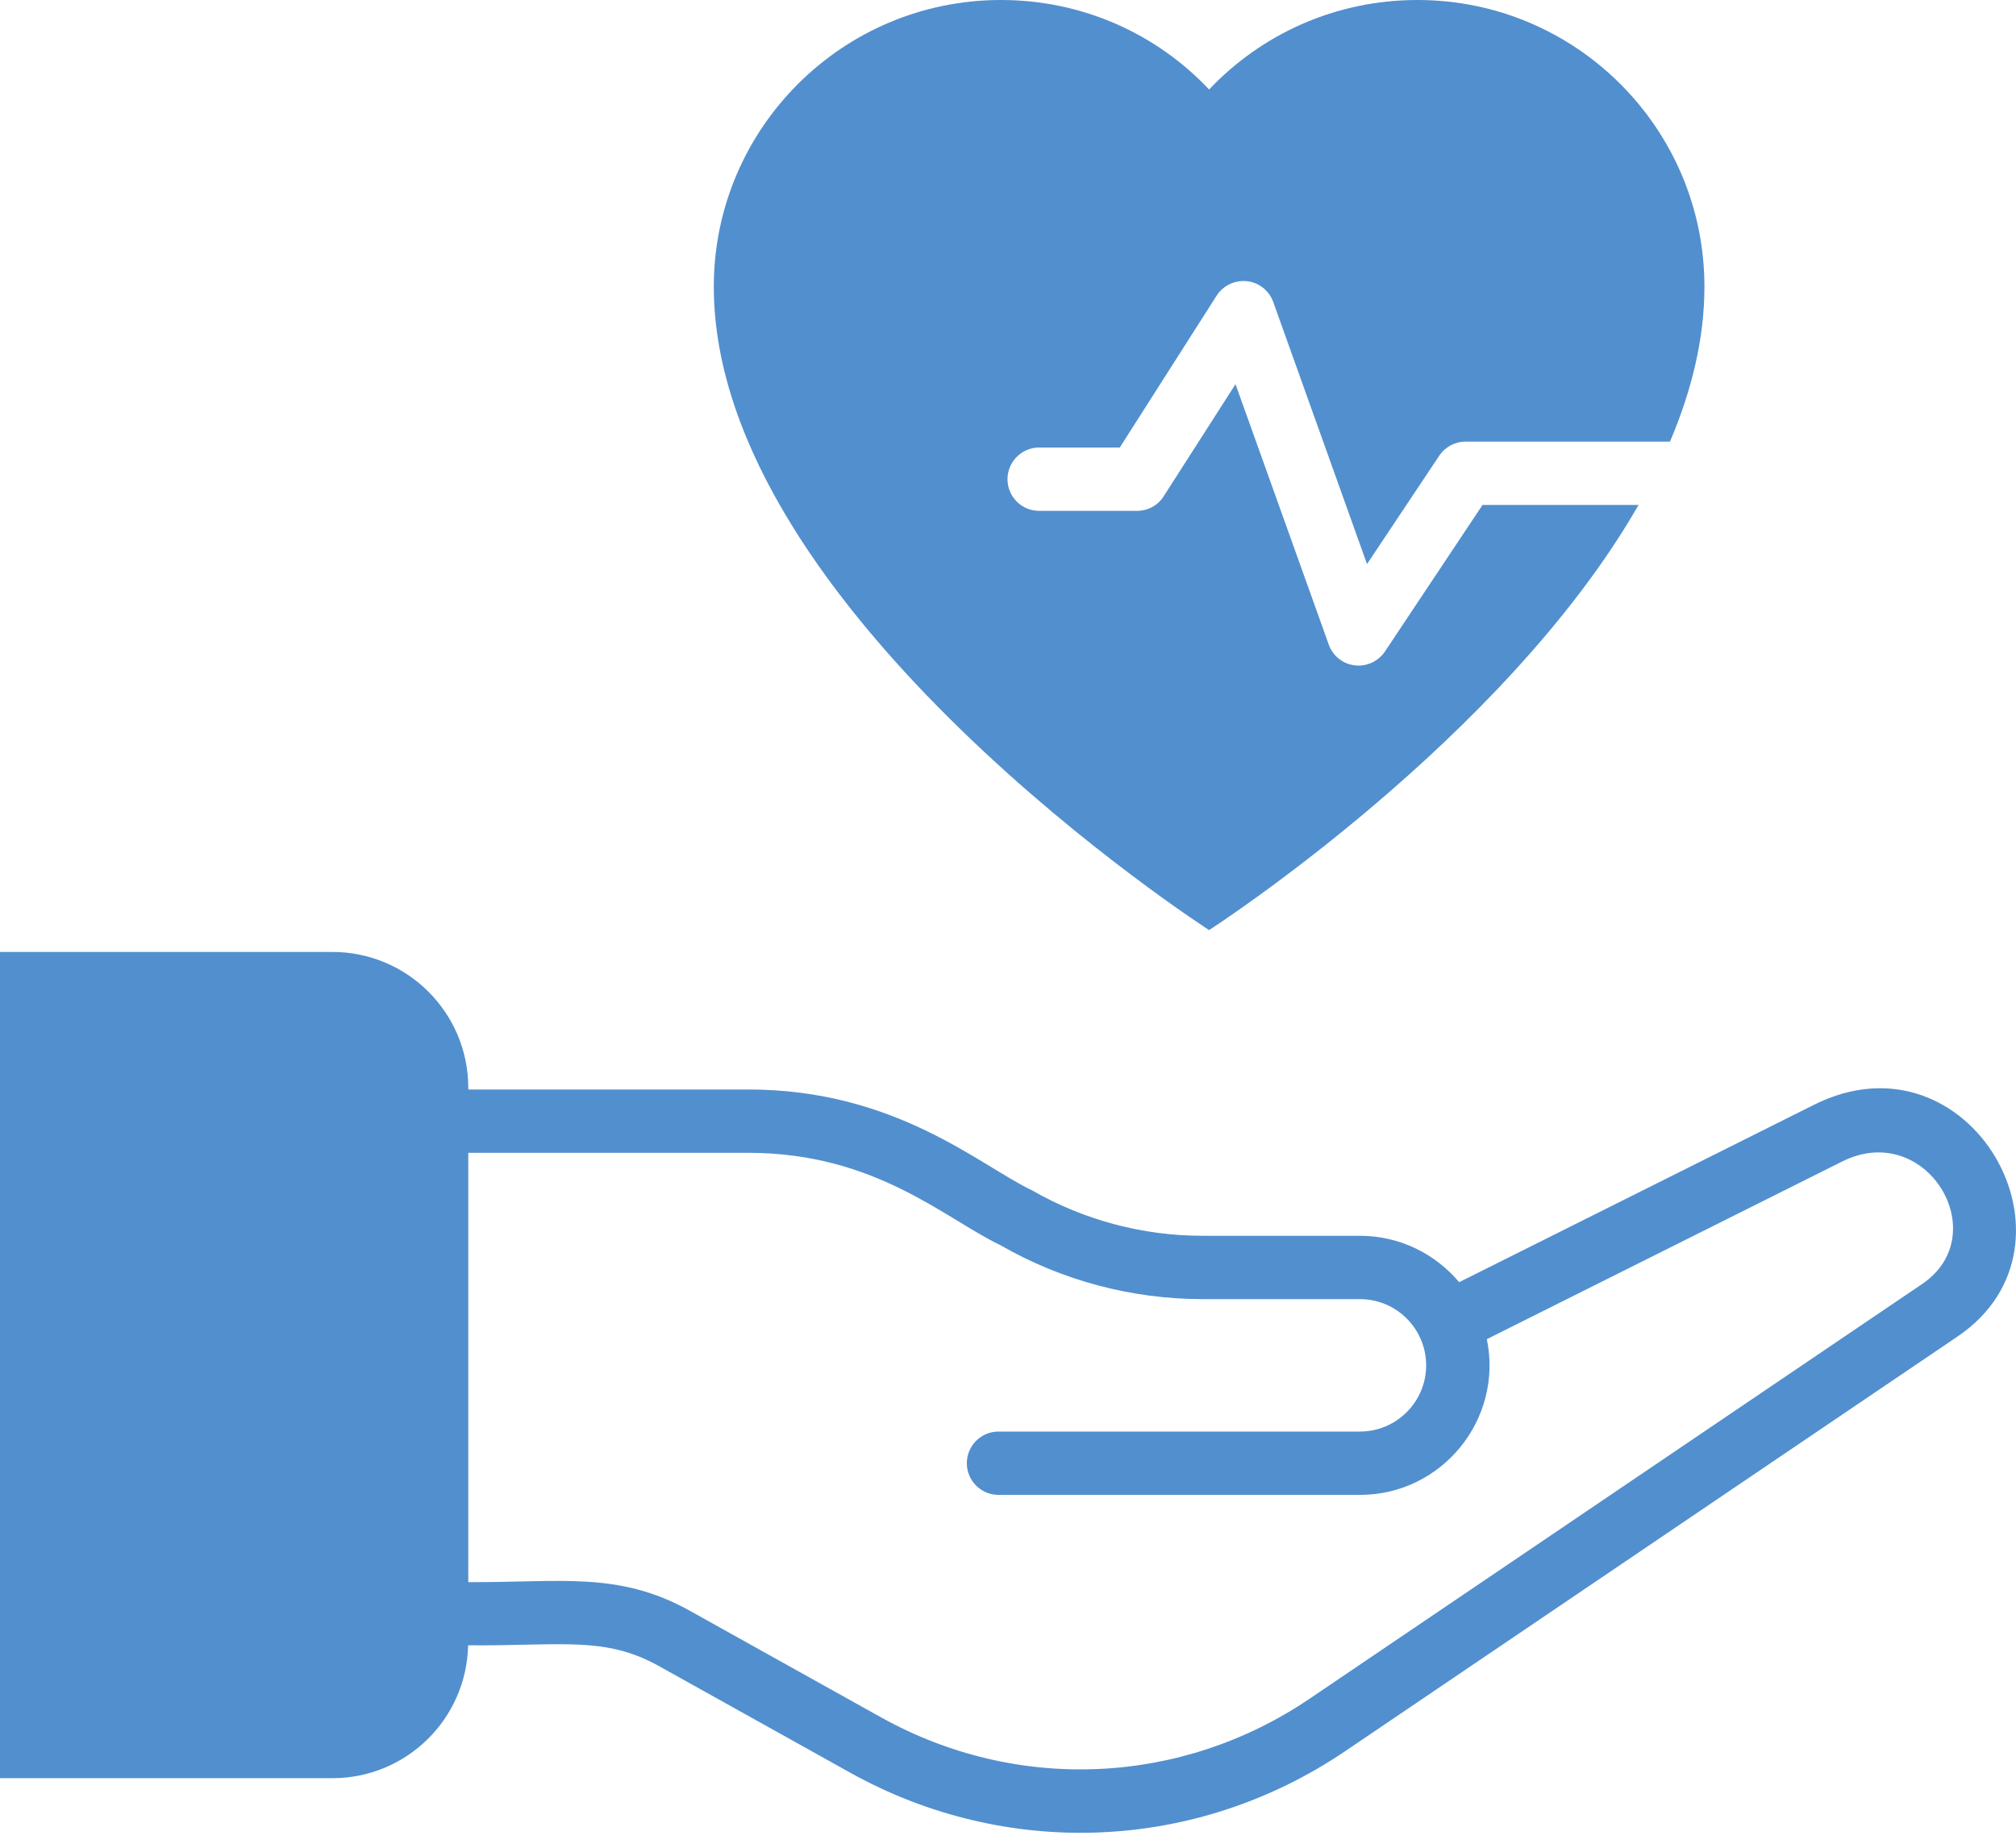 <svg width="60" height="55" viewBox="0 0 60 55" fill="none" xmlns="http://www.w3.org/2000/svg">
<path d="M35.985 27.685C35.985 27.685 44.751 22.043 48.766 15.03H44.123L41.22 19.391C41.044 19.655 40.748 19.812 40.434 19.812C40.032 19.812 39.68 19.561 39.548 19.19L36.771 11.436L34.634 14.772C34.465 15.043 34.163 15.206 33.843 15.206H30.927C30.406 15.206 29.985 14.785 29.985 14.264C29.985 13.748 30.406 13.321 30.927 13.321H33.327L36.211 8.797C36.406 8.495 36.758 8.332 37.116 8.37C37.468 8.407 37.776 8.652 37.895 8.992L40.685 16.79L42.834 13.566C43.01 13.303 43.306 13.145 43.62 13.145H49.702C50.343 11.637 50.727 10.091 50.727 8.533C50.727 3.827 46.906 0 42.187 0C39.743 0 37.544 1.018 35.985 2.664C34.433 1.018 32.234 0 29.789 0C25.07 0 21.244 3.827 21.244 8.533C21.244 18.203 35.985 27.685 35.985 27.685Z" fill="#528FCE"/>
<path d="M53.985 32.887L43.427 38.166C42.719 37.323 41.659 36.785 40.474 36.785H35.789C34.01 36.785 32.255 36.317 30.712 35.43C29.159 34.694 26.665 32.43 22.27 32.43H13.937V32.38C13.937 30.147 12.126 28.336 9.893 28.336H0V52.93H9.894C12.097 52.93 13.885 51.167 13.932 48.975C16.718 48.996 17.994 48.692 19.61 49.592L25.3 52.764C29.906 55.331 35.557 55.158 40.038 52.124L58.262 39.782C62.307 37.044 58.628 30.563 53.985 32.887ZM57.205 38.221L38.98 50.562C35.15 53.157 30.259 53.369 26.218 51.117L20.528 47.945C18.396 46.758 16.662 47.112 13.937 47.094V34.315H22.27C26.047 34.315 28.106 36.263 29.773 37.064C31.601 38.115 33.681 38.67 35.789 38.67H40.474C41.561 38.67 42.445 39.554 42.445 40.641C42.445 41.728 41.561 42.612 40.474 42.612H29.718C29.197 42.612 28.775 43.034 28.775 43.555C28.775 44.075 29.197 44.497 29.718 44.497H40.474C42.913 44.497 44.744 42.252 44.251 39.862L54.828 34.573C57.332 33.322 59.385 36.746 57.205 38.221Z" fill="#528FCE"/>
</svg>
